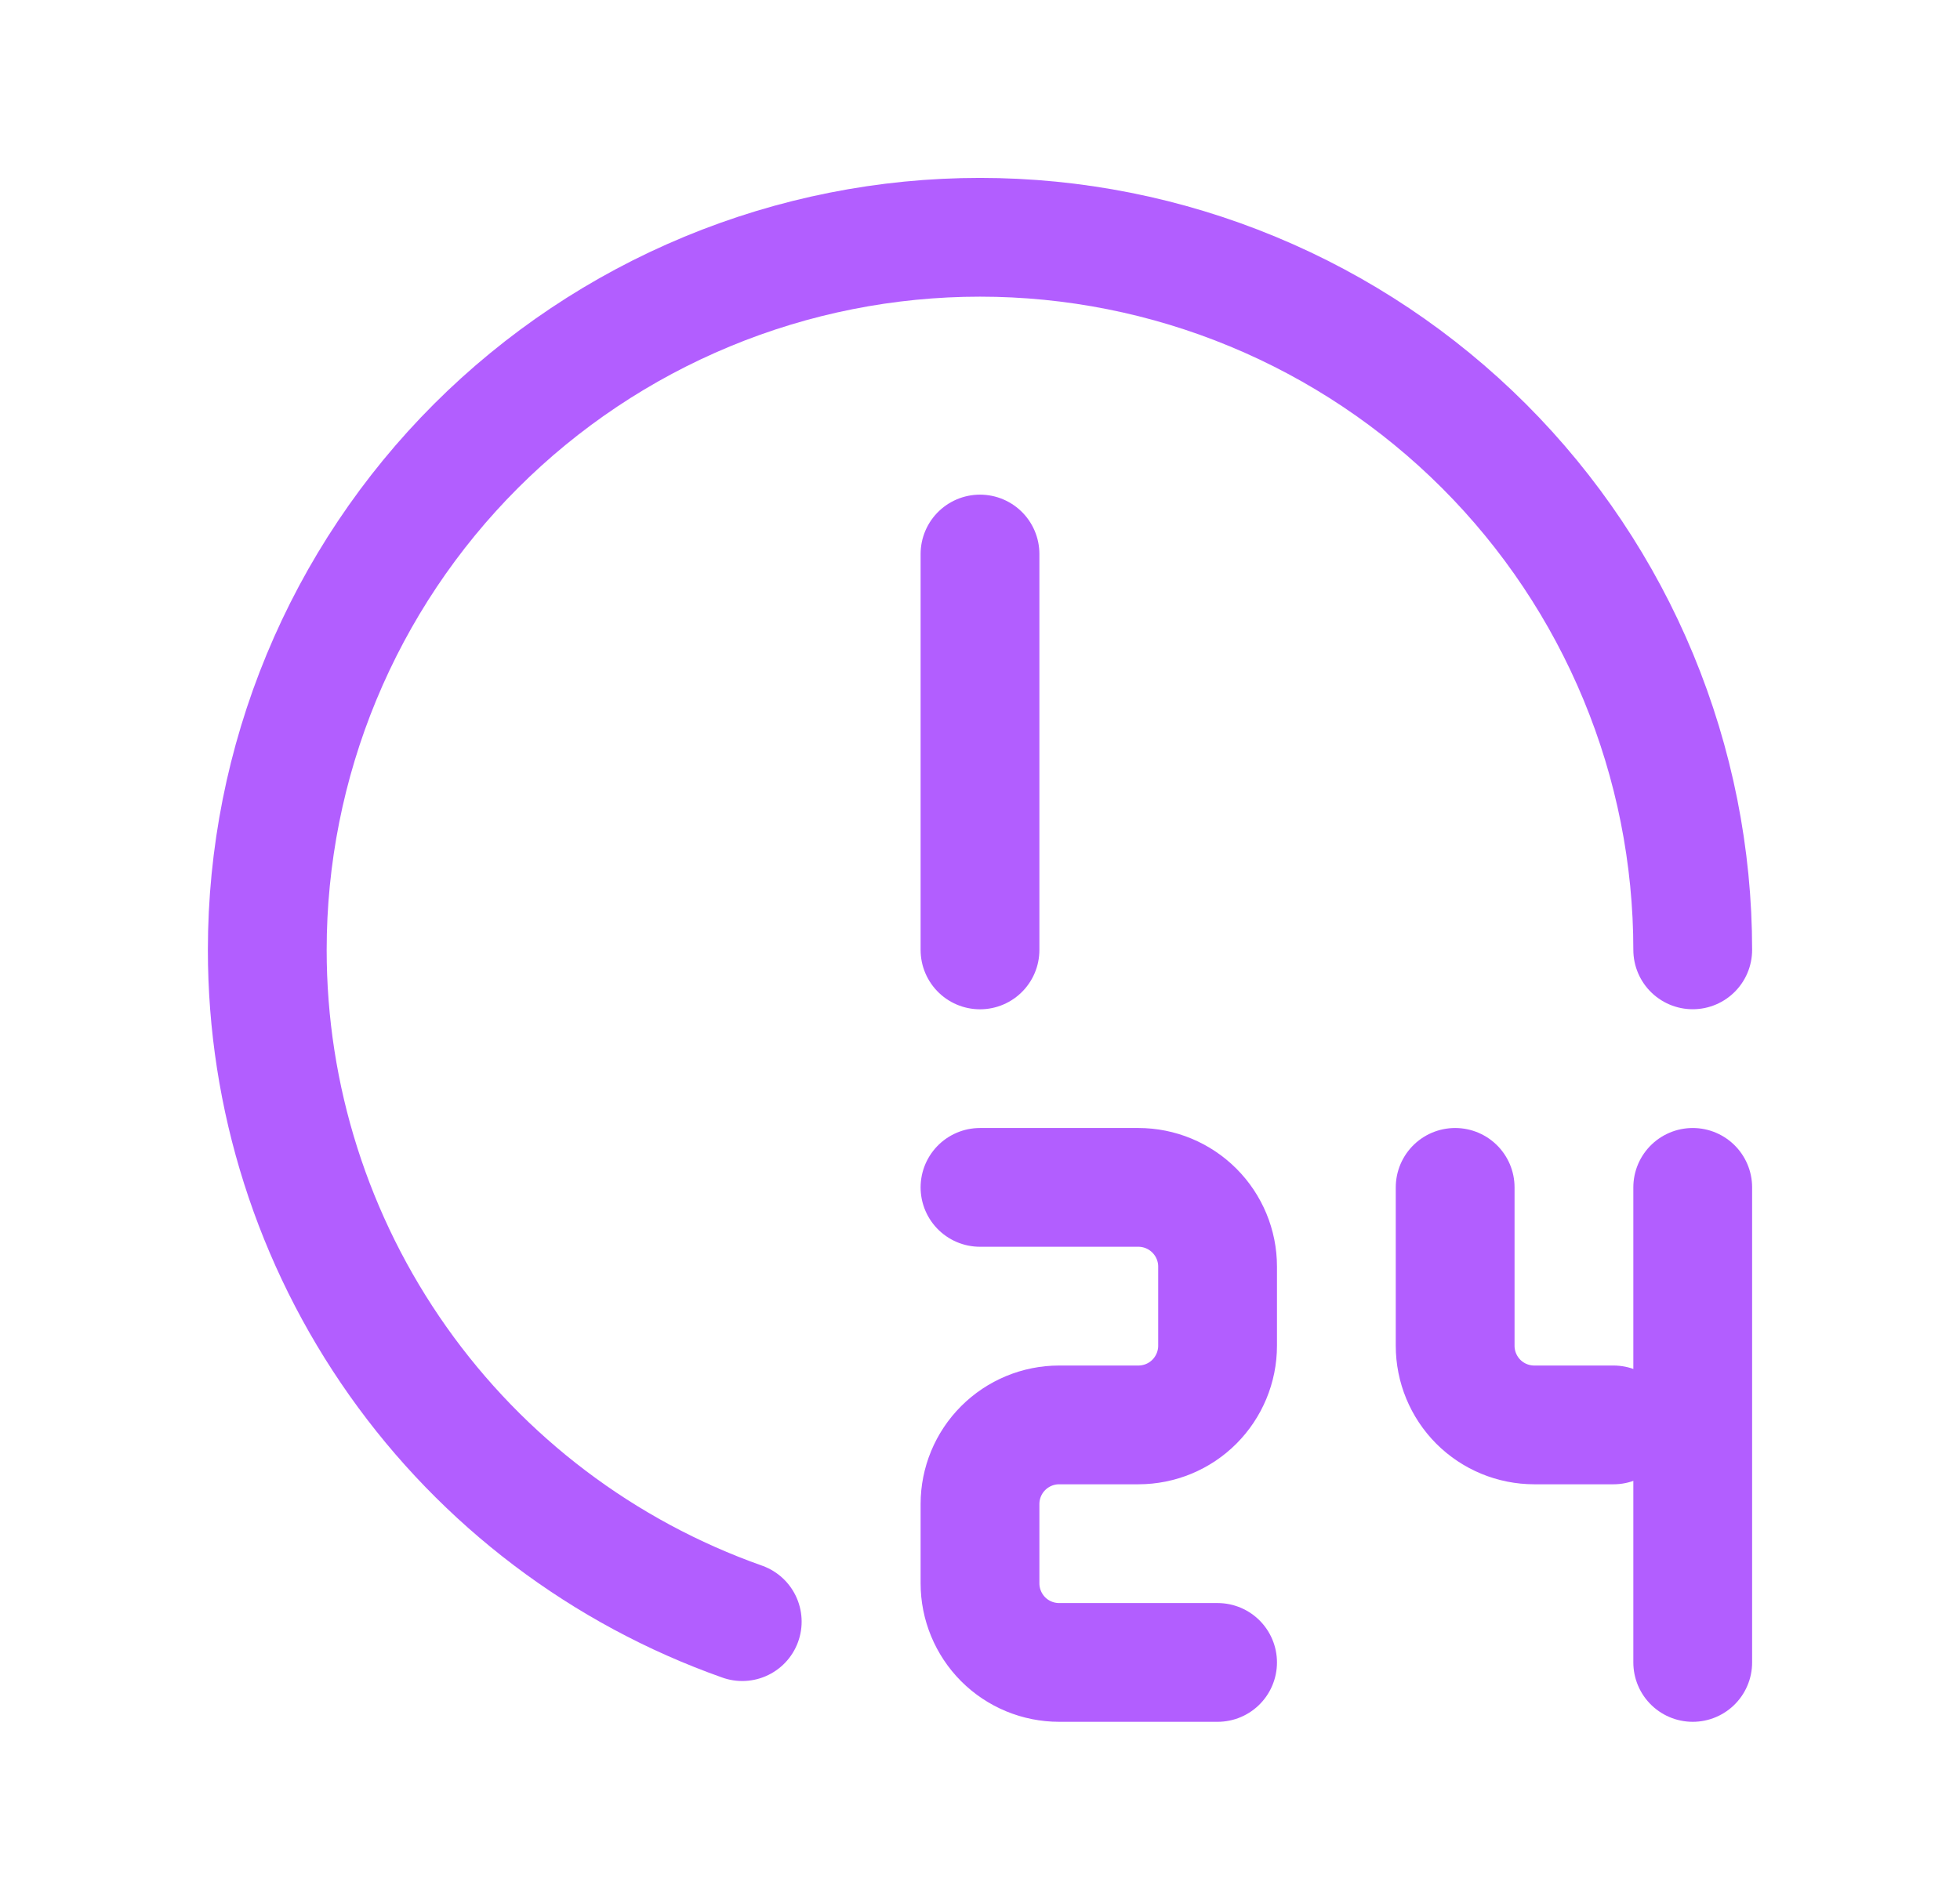 <svg width="33" height="32" viewBox="0 0 33 32" fill="none" xmlns="http://www.w3.org/2000/svg">
<g clip-path="url(#clip0_3632_15889)">
<path d="M12.497 27.309C10.158 26.482 8.133 24.95 6.701 22.924C5.268 20.897 4.499 18.477 4.5 15.996C4.5 14.42 4.81 12.86 5.413 11.404C6.016 9.948 6.9 8.625 8.014 7.511C9.129 6.397 10.451 5.513 11.907 4.91C13.363 4.306 14.924 3.996 16.5 3.996C18.075 3.996 19.636 4.306 21.092 4.91C22.548 5.513 23.87 6.397 24.985 7.511C26.099 8.625 26.983 9.948 27.586 11.404C28.189 12.86 28.5 14.42 28.5 15.996" stroke="#B25EFF" stroke-width="2" stroke-linecap="round" stroke-linejoin="round"/>
<path d="M16.5 9.33V15.997" stroke="#B25EFF" stroke-width="2" stroke-linecap="round" stroke-linejoin="round"/>
<path d="M16.5 19.996H19.166C19.52 19.996 19.859 20.137 20.109 20.387C20.359 20.637 20.5 20.976 20.5 21.329V22.663C20.5 23.016 20.359 23.355 20.109 23.606C19.859 23.856 19.52 23.996 19.166 23.996H17.833C17.479 23.996 17.14 24.137 16.89 24.387C16.64 24.637 16.5 24.976 16.5 25.329V26.663C16.5 27.016 16.64 27.355 16.89 27.606C17.14 27.856 17.479 27.996 17.833 27.996H20.5" stroke="#B25EFF" stroke-width="2" stroke-linecap="round" stroke-linejoin="round"/>
<path d="M24.5 19.996V22.663C24.5 23.016 24.64 23.355 24.89 23.606C25.14 23.856 25.479 23.996 25.833 23.996H27.166" stroke="#B25EFF" stroke-width="2" stroke-linecap="round" stroke-linejoin="round"/>
<path d="M28.5 19.996V27.996" stroke="#B25EFF" stroke-width="2" stroke-linecap="round" stroke-linejoin="round"/>
</g>
<defs>
<clipPath id="clip0_3632_15889">
<rect width="32" height="32" fill="white" transform="translate(0.5 -0.004)"/>
</clipPath>
</defs>
</svg>
